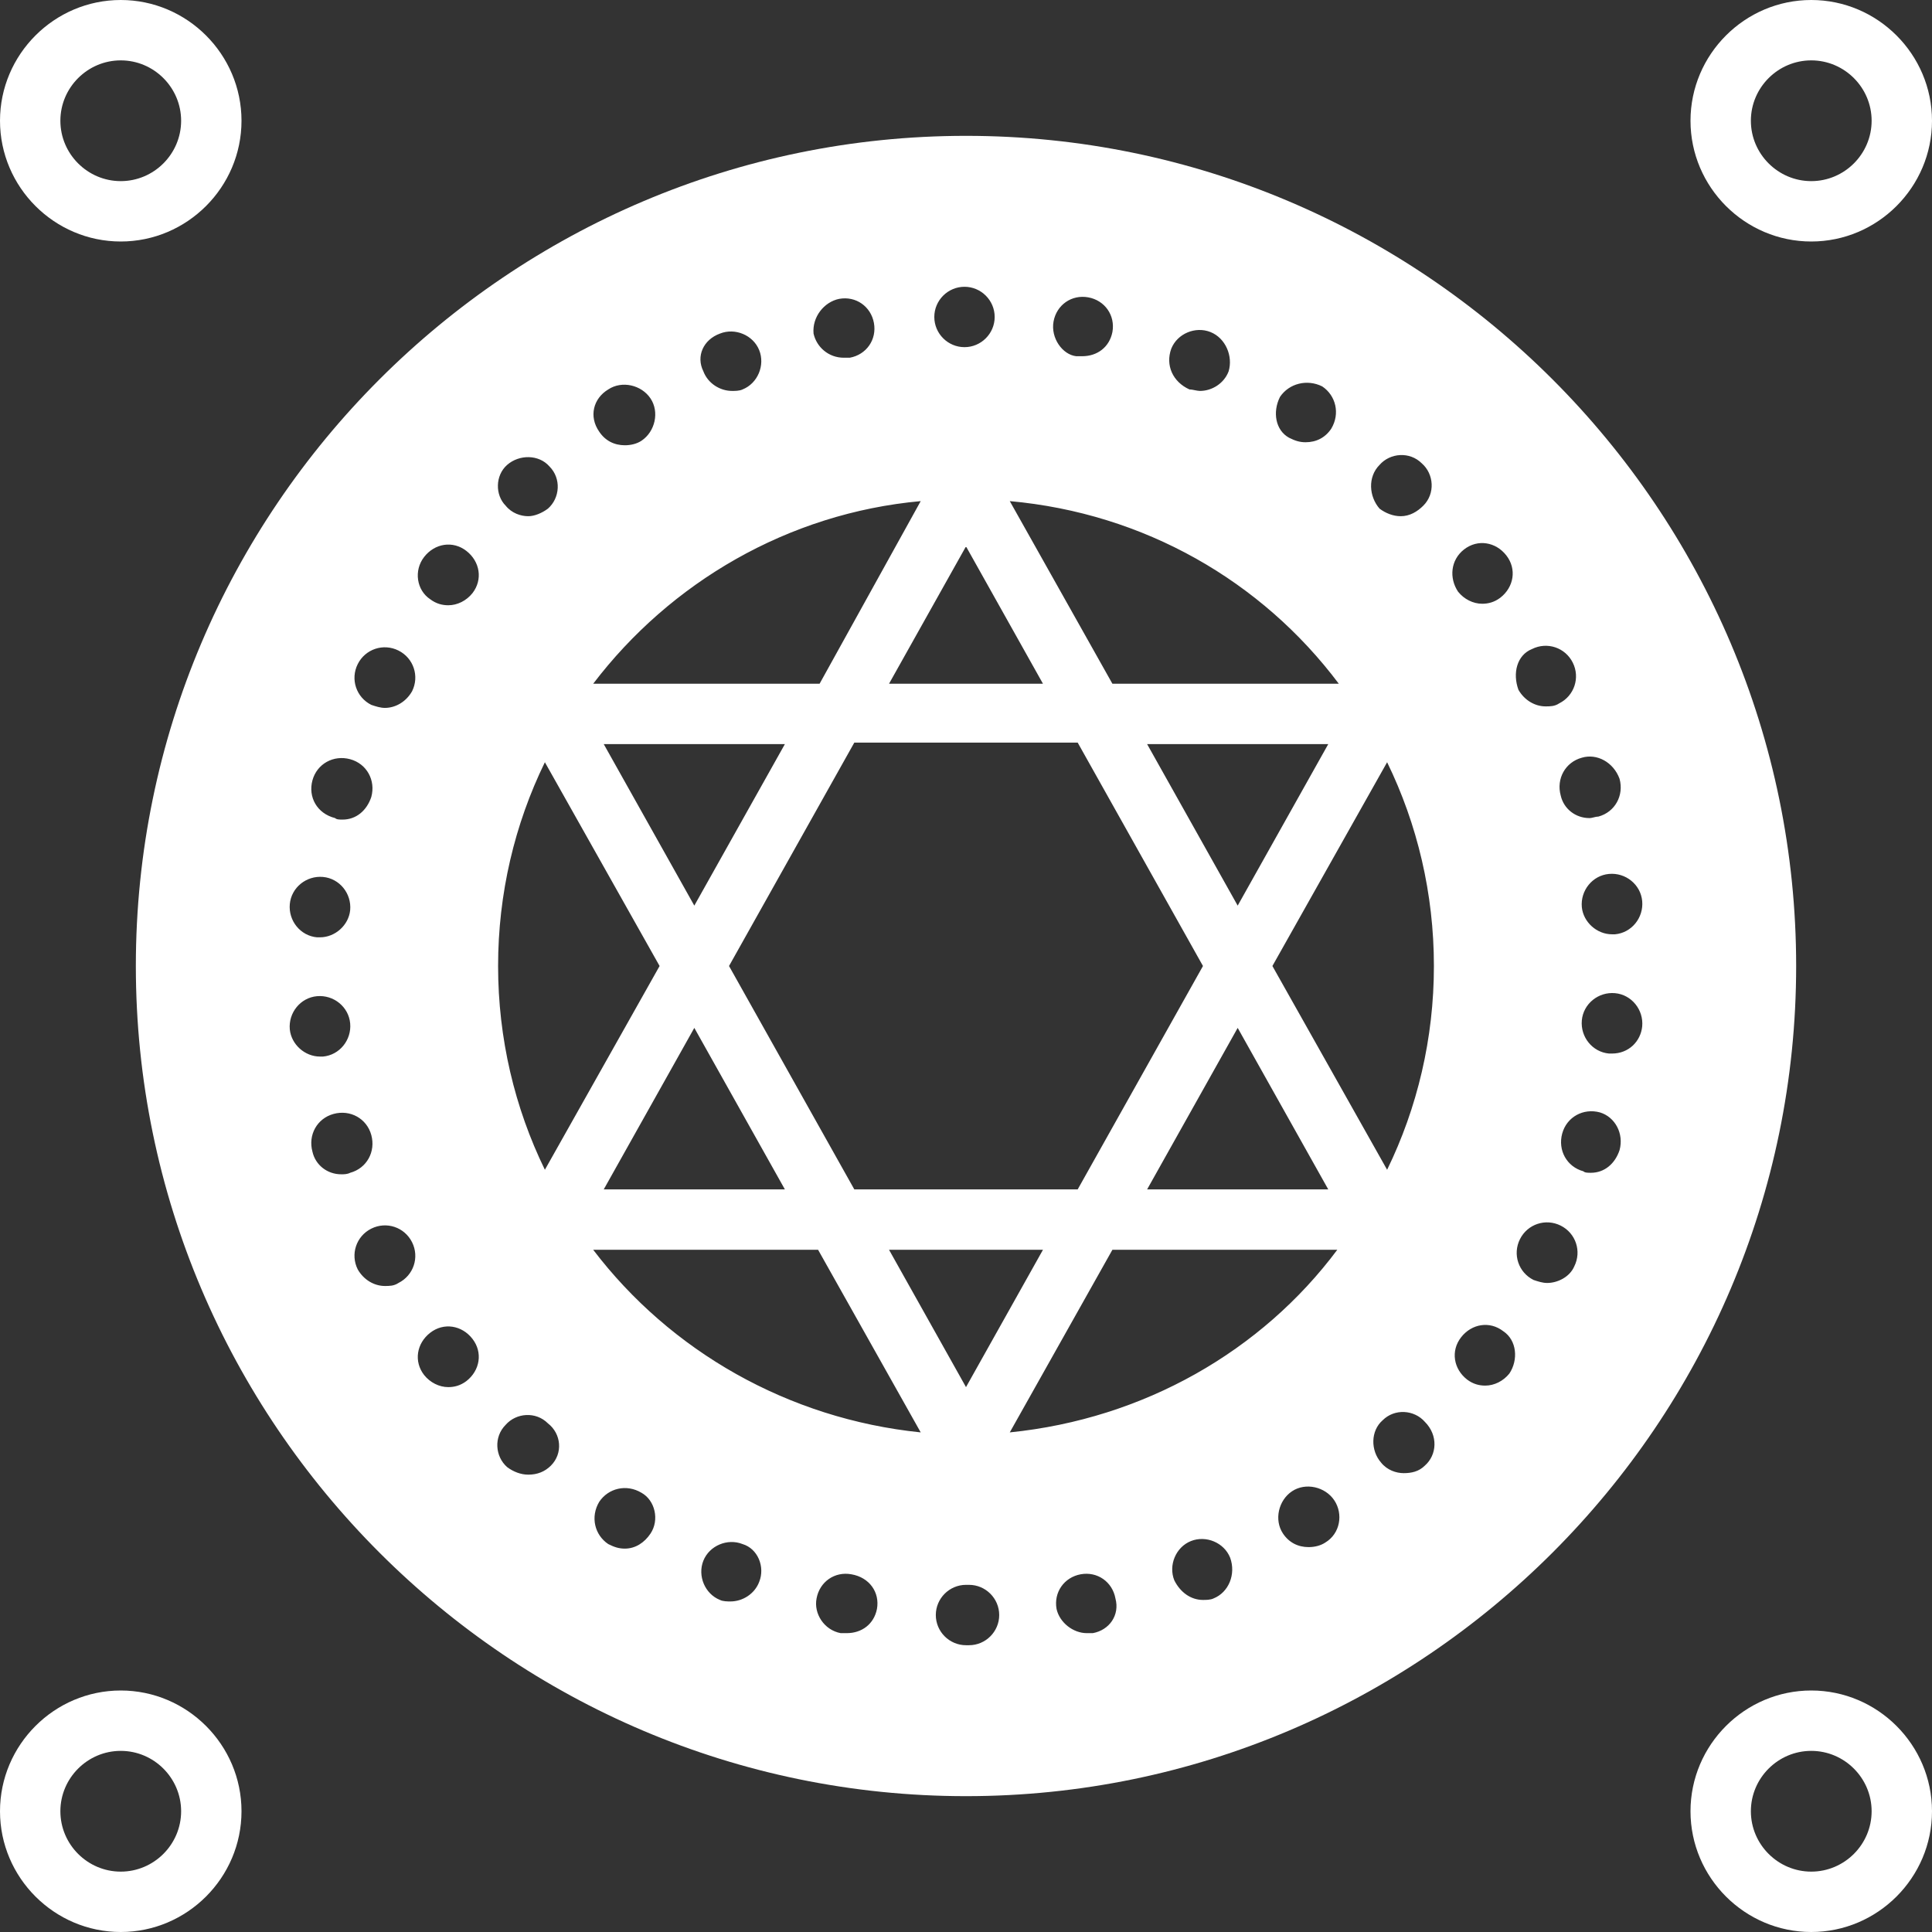 <?xml version="1.0" encoding="UTF-8" standalone="no"?><svg xmlns="http://www.w3.org/2000/svg" xmlns:xlink="http://www.w3.org/1999/xlink" fill="#ffffff" height="128" preserveAspectRatio="xMidYMid meet" version="1" viewBox="0.0 0.0 128.0 128.0" width="128" zoomAndPan="magnify"><rect x="0.0" y="0.0" width="128.0" height="128.0" fill="#333333" stroke="none"/><g id="change1_1"><path d="M64,9C33.7,9,9,33.7,9,64s24.7,55,55,55s55-24.7,55-55S94.3,9,64,9z M108.8,59.7c0.1,1.1-0.7,2.1-1.8,2.2 c-0.1,0-0.1,0-0.2,0c-1,0-1.9-0.8-2-1.8v0c-0.1-1.1,0.7-2.1,1.8-2.2C107.7,57.8,108.7,58.6,108.8,59.7z M107.3,51.6 c0.3,1.1-0.3,2.2-1.4,2.5c-0.2,0-0.4,0.1-0.6,0.1c-0.9,0-1.7-0.6-1.9-1.5c-0.3-1.1,0.3-2.2,1.4-2.5 C105.8,49.9,106.9,50.5,107.3,51.6z M56.6,78.8L48.3,64l8.3-14.8h14.8L79.7,64l-8.3,14.8H56.6z M69.1,82.8L64,91.9l-5.1-9.1H69.1z M52,78.8H40l6-10.7L52,78.8z M40,49.3h12l-6,10.7L40,49.3z M58.9,45.3l5.1-9.1l5.1,9.1H58.9z M76,49.3h12l-6,10.7L76,49.3z M82,68.1l6,10.7H76L82,68.1z M84.3,64l7.6-13.5c2,4.1,3.1,8.7,3.1,13.5s-1.1,9.4-3.1,13.5L84.3,64z M91.4,30.8 c0.7-0.8,2-0.9,2.8-0.1c0,0,0,0,0,0c0.8,0.7,0.9,2,0.1,2.8c-0.4,0.4-0.9,0.7-1.5,0.7c-0.5,0-1-0.2-1.4-0.5 C90.7,32.9,90.6,31.6,91.4,30.8z M84.8,26.3c0.6-0.9,1.8-1.2,2.8-0.7c0.9,0.6,1.2,1.8,0.6,2.8c-0.4,0.6-1,0.9-1.7,0.9 c-0.4,0-0.7-0.1-1.1-0.3C84.5,28.5,84.3,27.3,84.8,26.3z M77.6,23.1c0.4-1,1.6-1.5,2.6-1.1c1,0.4,1.5,1.6,1.2,2.6 c-0.3,0.8-1.1,1.3-1.9,1.3c-0.2,0-0.5-0.1-0.7-0.1C77.7,25.3,77.2,24.2,77.6,23.1z M69.8,21.3c0.2-1.1,1.2-1.8,2.3-1.6 c1.1,0.2,1.8,1.2,1.6,2.3c-0.2,1-1,1.6-2,1.6c-0.1,0-0.2,0-0.4,0C70.4,23.5,69.6,22.4,69.8,21.3z M88.7,45.3H73.7l-6.8-12.1 C75.8,34,83.6,38.5,88.7,45.3z M63.9,19c1.1,0,2,0.9,2,2c0,1.1-0.9,2-2,2c-1.1,0-2-0.9-2-2C61.9,19.9,62.8,19,63.9,19z M54.3,45.3 H39.3c5.1-6.7,12.9-11.3,21.7-12.1L54.3,45.3z M55.6,19.8c1.1-0.2,2.1,0.5,2.3,1.6c0.2,1.1-0.5,2.1-1.6,2.3c-0.1,0-0.3,0-0.4,0 c-1,0-1.8-0.7-2-1.6C53.8,21,54.6,20,55.6,19.8z M47.7,22.1C47.7,22.1,47.7,22.1,47.7,22.1c1-0.4,2.2,0.1,2.6,1.1 c0.4,1-0.1,2.2-1.1,2.6h0c-0.2,0.1-0.5,0.1-0.7,0.1c-0.8,0-1.6-0.5-1.9-1.3C46.1,23.6,46.6,22.5,47.7,22.1z M40.3,25.8 c0.9-0.6,2.2-0.3,2.8,0.6c0.6,0.9,0.3,2.2-0.6,2.8c-0.3,0.2-0.7,0.3-1.1,0.3c-0.7,0-1.3-0.3-1.7-0.9C39,27.6,39.3,26.4,40.3,25.8z M23.7,44c0.5-1,1.7-1.4,2.7-0.9c1,0.5,1.4,1.7,0.9,2.7c-0.4,0.7-1.1,1.1-1.8,1.1c-0.3,0-0.6-0.1-0.9-0.2C23.6,46.2,23.2,45,23.7,44 z M20.7,51.7c0.3-1.1,1.4-1.7,2.5-1.4c1.1,0.3,1.7,1.4,1.4,2.5c-0.3,0.9-1,1.5-1.9,1.5c-0.2,0-0.4,0-0.5-0.1 C21,53.9,20.4,52.8,20.7,51.7z M21.4,58.1c1.1,0.1,1.9,1.1,1.8,2.2c-0.1,1-1,1.8-2,1.8c-0.1,0-0.1,0-0.2,0c-1.1-0.1-1.9-1.1-1.8-2.2 C19.3,58.8,20.3,58,21.4,58.1z M19.2,68.2c-0.1-1.1,0.7-2.1,1.8-2.2c1.1-0.1,2.1,0.7,2.2,1.8c0.1,1.1-0.7,2.1-1.8,2.2 c-0.1,0-0.1,0-0.2,0C20.2,70,19.3,69.2,19.2,68.2z M22.6,77.8c-0.9,0-1.7-0.6-1.9-1.5c-0.3-1.1,0.3-2.2,1.4-2.5 c1.1-0.3,2.2,0.3,2.5,1.4c0.3,1.1-0.3,2.2-1.4,2.5C23,77.8,22.8,77.8,22.6,77.8z M26.4,85c-0.3,0.2-0.6,0.2-0.9,0.2 c-0.7,0-1.4-0.4-1.8-1.1c-0.5-1-0.1-2.2,0.9-2.7c1-0.5,2.2-0.1,2.7,0.9C27.8,83.3,27.4,84.5,26.4,85z M28.1,36.9 c0.7-0.9,1.9-1.1,2.8-0.4c0.9,0.7,1.1,1.9,0.4,2.8c-0.4,0.5-1,0.8-1.6,0.8c-0.4,0-0.8-0.1-1.2-0.4C27.6,39.1,27.4,37.8,28.1,36.9z M30.9,91.5c-0.4,0.3-0.8,0.4-1.2,0.4c-0.6,0-1.2-0.3-1.6-0.8c-0.7-0.9-0.5-2.1,0.4-2.8c0.9-0.7,2.1-0.5,2.8,0.4 C32,89.6,31.8,90.8,30.9,91.5z M33.6,30.8c0.8-0.7,2.1-0.7,2.8,0.1c0.8,0.8,0.7,2.1-0.1,2.8c-0.4,0.3-0.9,0.5-1.3,0.5 c-0.5,0-1.1-0.2-1.5-0.7C32.8,32.8,32.8,31.5,33.6,30.8z M36.1,50.5L43.7,64l-7.6,13.5c-2-4.1-3.1-8.7-3.1-13.5S34.1,54.6,36.1,50.5 z M36.5,97.1c-0.4,0.4-0.9,0.6-1.5,0.6c-0.5,0-1-0.2-1.4-0.5c-0.8-0.7-0.9-2-0.1-2.8c0.7-0.8,2-0.9,2.8-0.1 C37.2,95,37.3,96.3,36.5,97.1z M43.1,101.6c-0.4,0.6-1,1-1.7,1c-0.4,0-0.7-0.1-1.1-0.3c-0.9-0.6-1.2-1.8-0.6-2.8 c0.6-0.9,1.8-1.2,2.8-0.6C43.4,99.4,43.7,100.7,43.1,101.6z M50.3,104.8c-0.3,0.8-1.1,1.3-1.9,1.3c-0.2,0-0.5,0-0.7-0.1 c-1-0.4-1.5-1.6-1.1-2.6s1.6-1.5,2.6-1.1C50.2,102.6,50.7,103.8,50.3,104.8z M58.1,106.6c-0.2,1-1,1.6-2,1.6c-0.1,0-0.3,0-0.4,0 c-1.1-0.2-1.8-1.3-1.6-2.3c0.2-1.1,1.2-1.8,2.3-1.6C57.6,104.5,58.3,105.5,58.1,106.6z M39.3,82.8h14.9l6.8,12.1 C52.2,94,44.4,89.5,39.3,82.8z M64.2,109C64.2,109,64.2,109,64.2,109C64.1,109,64.1,109,64.2,109c-0.1,0-0.1,0-0.2,0 c-1.1,0-2-0.9-2-2c0-1.1,0.9-2,2-2c0,0,0,0,0.1,0c0,0,0.1,0,0.1,0c1.1,0,2,0.9,2,2C66.2,108.1,65.3,109,64.2,109z M73.7,82.8h14.9 C83.6,89.5,75.8,94,66.9,94.9L73.7,82.8z M72.4,108.2c-0.1,0-0.3,0-0.4,0c-0.9,0-1.8-0.7-2-1.6c-0.2-1.1,0.5-2.1,1.6-2.3 c1.1-0.2,2.1,0.5,2.3,1.6C74.2,107,73.5,108,72.4,108.2z M80.4,105.9c-0.2,0.1-0.5,0.1-0.7,0.1c-0.8,0-1.5-0.5-1.9-1.3 c-0.4-1,0.1-2.2,1.1-2.6c1-0.4,2.2,0.1,2.6,1.1C81.9,104.3,81.4,105.5,80.4,105.9z M87.8,102.2c-0.3,0.2-0.7,0.3-1.1,0.3 c-0.7,0-1.3-0.3-1.7-0.9c-0.6-0.9-0.3-2.2,0.6-2.8c0.9-0.6,2.2-0.3,2.8,0.6C89,100.3,88.8,101.6,87.8,102.2z M94.4,97.1 c-0.4,0.4-0.9,0.5-1.4,0.5c-0.5,0-1.1-0.2-1.5-0.7c-0.7-0.8-0.7-2.1,0.1-2.8c0.8-0.8,2.1-0.7,2.8,0.1C95.3,95.1,95.2,96.4,94.4,97.1 z M97,36.4c0.9-0.7,2.1-0.5,2.8,0.4c0.7,0.9,0.5,2.1-0.4,2.8c-0.4,0.3-0.8,0.4-1.2,0.4c-0.6,0-1.2-0.3-1.6-0.8h0 C96,38.3,96.1,37.1,97,36.4z M100,91c-0.4,0.5-1,0.8-1.6,0.8c-0.4,0-0.8-0.1-1.2-0.4c-0.9-0.7-1.1-1.9-0.4-2.8 c0.7-0.9,1.9-1.1,2.8-0.4C100.5,88.8,100.6,90.1,100,91z M101.5,43c1-0.5,2.2-0.1,2.7,0.9c0.5,1,0.1,2.2-0.9,2.7 c-0.3,0.2-0.6,0.2-0.9,0.2c-0.7,0-1.4-0.4-1.8-1.1C100.2,44.6,100.5,43.4,101.5,43z M104.3,83.9c-0.3,0.7-1.1,1.1-1.8,1.1 c-0.3,0-0.6-0.1-0.9-0.2c-1-0.5-1.4-1.7-0.9-2.7c0.5-1,1.7-1.4,2.7-0.9C104.4,81.7,104.8,82.9,104.3,83.9 C104.3,83.9,104.3,83.9,104.3,83.9z M107.3,76.2c-0.3,0.9-1,1.5-1.9,1.5c-0.2,0-0.4,0-0.5-0.1c-1.1-0.3-1.7-1.4-1.4-2.5 c0.3-1.1,1.4-1.7,2.5-1.4C107,74,107.6,75.1,107.3,76.2z M106.8,69.8c-0.1,0-0.1,0-0.2,0c-1.1-0.1-1.9-1.1-1.8-2.2 c0.1-1.1,1.1-1.9,2.2-1.8s1.9,1.1,1.8,2.2C108.7,69,107.9,69.8,106.8,69.8z"/></g><g id="change1_2"><path d="M8,16c4.4,0,8-3.6,8-8s-3.6-8-8-8S0,3.6,0,8S3.6,16,8,16z M8,4c2.2,0,4,1.8,4,4s-1.8,4-4,4s-4-1.8-4-4S5.8,4,8,4z"/></g><g id="change1_3"><path d="M8,112c-4.4,0-8,3.6-8,8s3.6,8,8,8s8-3.6,8-8S12.4,112,8,112z M8,124c-2.2,0-4-1.8-4-4s1.8-4,4-4s4,1.8,4,4S10.2,124,8,124z"/></g><g id="change1_4"><path d="M120,0c-4.4,0-8,3.6-8,8s3.6,8,8,8s8-3.6,8-8S124.4,0,120,0z M120,12c-2.2,0-4-1.8-4-4s1.8-4,4-4s4,1.8,4,4S122.2,12,120,12 z"/></g><g id="change1_5"><path d="M120,112c-4.4,0-8,3.6-8,8s3.6,8,8,8s8-3.6,8-8S124.4,112,120,112z M120,124c-2.2,0-4-1.8-4-4s1.8-4,4-4s4,1.8,4,4 S122.2,124,120,124z"/></g></svg>